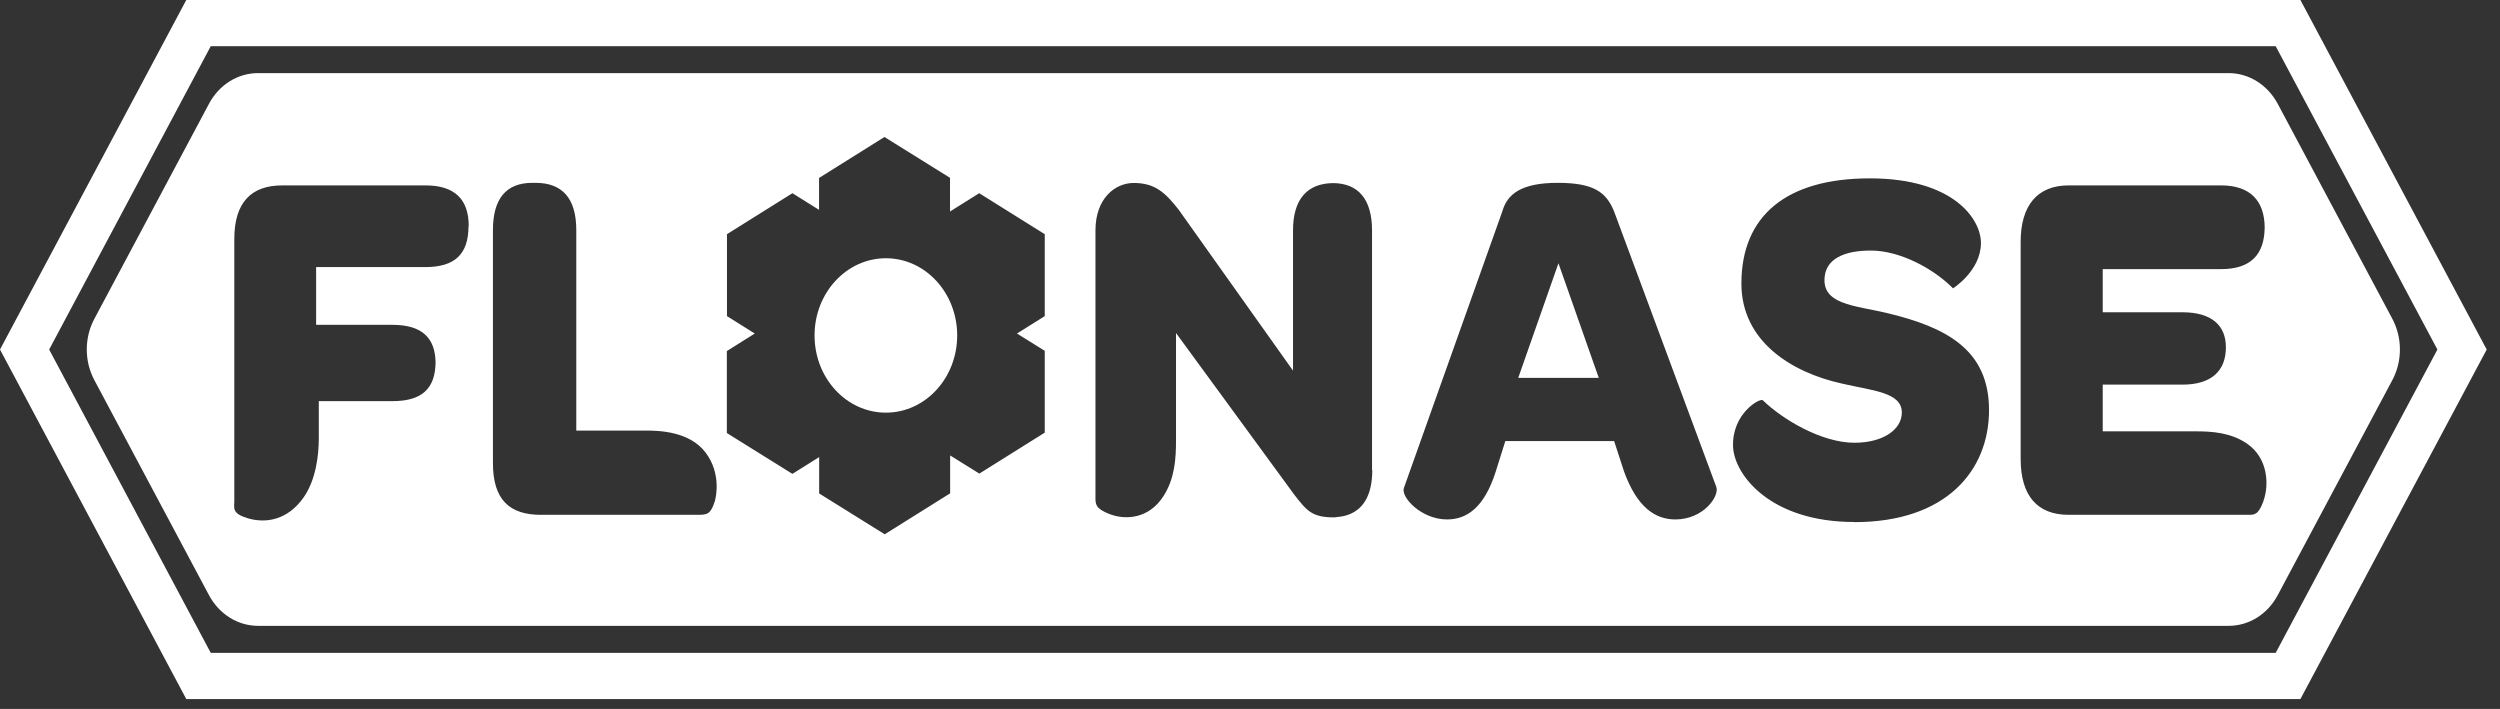 <svg width="134" height="38" viewBox="0 0 134 38" fill="none" xmlns="http://www.w3.org/2000/svg">
<rect x="0" y="0" width="134" height="38" fill="#333333" stroke="none"/>
<path d="M9.985 0L0 18.735L9.985 37.47H123.302L133.287 18.735L123.302 0H9.985ZM11.296 34.993L2.635 18.735L11.296 2.477H121.977L130.645 18.735L121.977 34.993H11.296Z" fill="white"/>
<path d="M81.378 20.252H85.694L83.533 14.11L81.378 20.252Z" fill="white"/>
<path d="M71.468 9.896C71.468 9.896 71.489 9.896 71.502 9.896H71.434C71.434 9.896 71.454 9.896 71.468 9.896Z" fill="white"/>
<path d="M128.229 17.088L122.087 5.566C121.545 4.55 120.543 3.919 119.459 3.919H13.828C12.744 3.919 11.742 4.543 11.2 5.566L5.058 17.088C4.516 18.104 4.516 19.36 5.058 20.375L11.2 31.898C11.742 32.913 12.744 33.545 13.828 33.545H119.459C120.543 33.545 121.545 32.92 122.087 31.898L128.229 20.375C128.771 19.36 128.771 18.104 128.229 17.088ZM25.111 12.126C25.111 13.629 24.376 14.316 22.791 14.316H16.944V17.411H21.034C22.668 17.411 23.326 18.152 23.347 19.428C23.347 19.408 23.347 19.387 23.347 19.366V19.456C23.347 19.456 23.347 19.463 23.347 19.469C23.347 19.456 23.347 19.442 23.347 19.428C23.326 20.808 22.647 21.501 21.034 21.501H17.088V23.463C17.088 24.404 16.937 25.708 16.278 26.655C15.427 27.876 14.254 28.068 13.286 27.78C12.415 27.519 12.559 27.245 12.559 26.84C12.559 26.415 12.559 12.813 12.559 12.813C12.559 10.85 13.465 9.937 15.132 9.937H22.805C24.39 9.937 25.124 10.699 25.124 12.12L25.111 12.126ZM38.328 26.826C38.102 27.554 37.916 27.595 37.415 27.595H28.995C27.334 27.595 26.421 26.812 26.421 24.822V12.339C26.421 10.623 27.149 9.8 28.535 9.8H28.7C30.134 9.8 30.889 10.617 30.889 12.339V23.079C30.889 23.079 33.915 23.079 34.608 23.079C35.302 23.079 36.956 23.107 37.827 24.267C38.664 25.378 38.376 26.662 38.321 26.833L38.328 26.826ZM55.999 18.797V23.189L52.493 25.385L50.928 24.411V26.442L47.421 28.638L43.907 26.449V24.5L42.473 25.399L38.959 23.21V18.817L40.456 17.877L38.966 16.944V12.552L42.473 10.356L43.901 11.248V9.539L47.407 7.343L50.921 9.532V11.337L52.486 10.356L55.999 12.552V16.944L54.51 17.877L55.999 18.804V18.797ZM73.554 25.193C73.554 27.849 71.667 27.677 71.516 27.732C71.523 27.732 71.53 27.732 71.537 27.732H71.509C70.322 27.732 70.047 27.382 69.375 26.517L63.034 17.85V23.621C63.034 24.562 62.972 25.646 62.361 26.593C61.579 27.814 60.323 27.89 59.452 27.547C58.69 27.245 58.717 27.012 58.717 26.607V12.346C58.717 10.651 59.753 9.807 60.769 9.807C61.922 9.807 62.471 10.342 63.178 11.241L69.306 19.867V12.346C69.306 10.692 70.054 9.827 71.461 9.814C71.447 9.814 71.441 9.814 71.427 9.814H71.496C71.496 9.814 71.475 9.814 71.461 9.814C72.82 9.827 73.541 10.699 73.541 12.346V25.2L73.554 25.193ZM89.798 27.842C88.741 27.842 87.746 27.217 87.04 25.248L86.518 23.642H80.685L80.163 25.303C79.559 27.183 78.639 27.842 77.562 27.842C76.176 27.842 75.071 26.641 75.249 26.154L80.534 11.303C80.787 10.431 81.501 9.8 83.492 9.8C85.482 9.8 86.092 10.335 86.504 11.303L91.994 26.099C92.173 26.593 91.308 27.842 89.798 27.842ZM99.392 27.979C94.856 27.979 92.955 25.426 92.893 23.951C92.818 22.173 94.335 21.316 94.486 21.453C95.549 22.489 97.649 23.731 99.392 23.731C100.957 23.731 101.938 23.011 101.938 22.112C101.938 21.02 100.374 20.945 98.734 20.561C96.016 19.964 93.339 18.289 93.339 15.201C93.339 11.57 95.741 9.56 100.223 9.56C104.704 9.56 106.2 11.742 106.179 13.06C106.152 14.528 104.683 15.455 104.683 15.455C103.599 14.364 101.808 13.43 100.278 13.43C98.747 13.43 97.917 13.931 97.807 14.796C97.608 16.326 99.399 16.367 101.115 16.772C104.313 17.534 106.612 18.735 106.612 21.981C106.612 25.227 104.313 27.986 99.399 27.986L99.392 27.979ZM121.319 26.867C121.037 27.629 120.824 27.595 120.447 27.595H110.88C109.213 27.595 108.307 26.586 108.307 24.596V12.964C108.307 11.001 109.213 9.937 110.88 9.937H119.047C120.639 9.937 121.373 10.788 121.387 12.181C121.387 12.161 121.387 12.147 121.387 12.133V12.229C121.387 12.229 121.387 12.202 121.387 12.181C121.373 13.65 120.639 14.425 119.047 14.425H112.706V16.738H116.981C118.546 16.738 119.308 17.445 119.308 18.612C119.308 19.888 118.525 20.616 116.981 20.616H112.706V23.12H117.695C118.56 23.12 119.569 23.182 120.44 23.779C121.572 24.555 121.634 25.989 121.319 26.854V26.867Z" fill="white"/>
<path d="M47.483 13.842C45.376 13.842 43.66 15.695 43.66 17.98C43.66 20.265 45.369 22.118 47.483 22.118C49.597 22.118 51.305 20.265 51.305 17.98C51.305 15.695 49.597 13.842 47.483 13.842Z" fill="white"/>
</svg>
